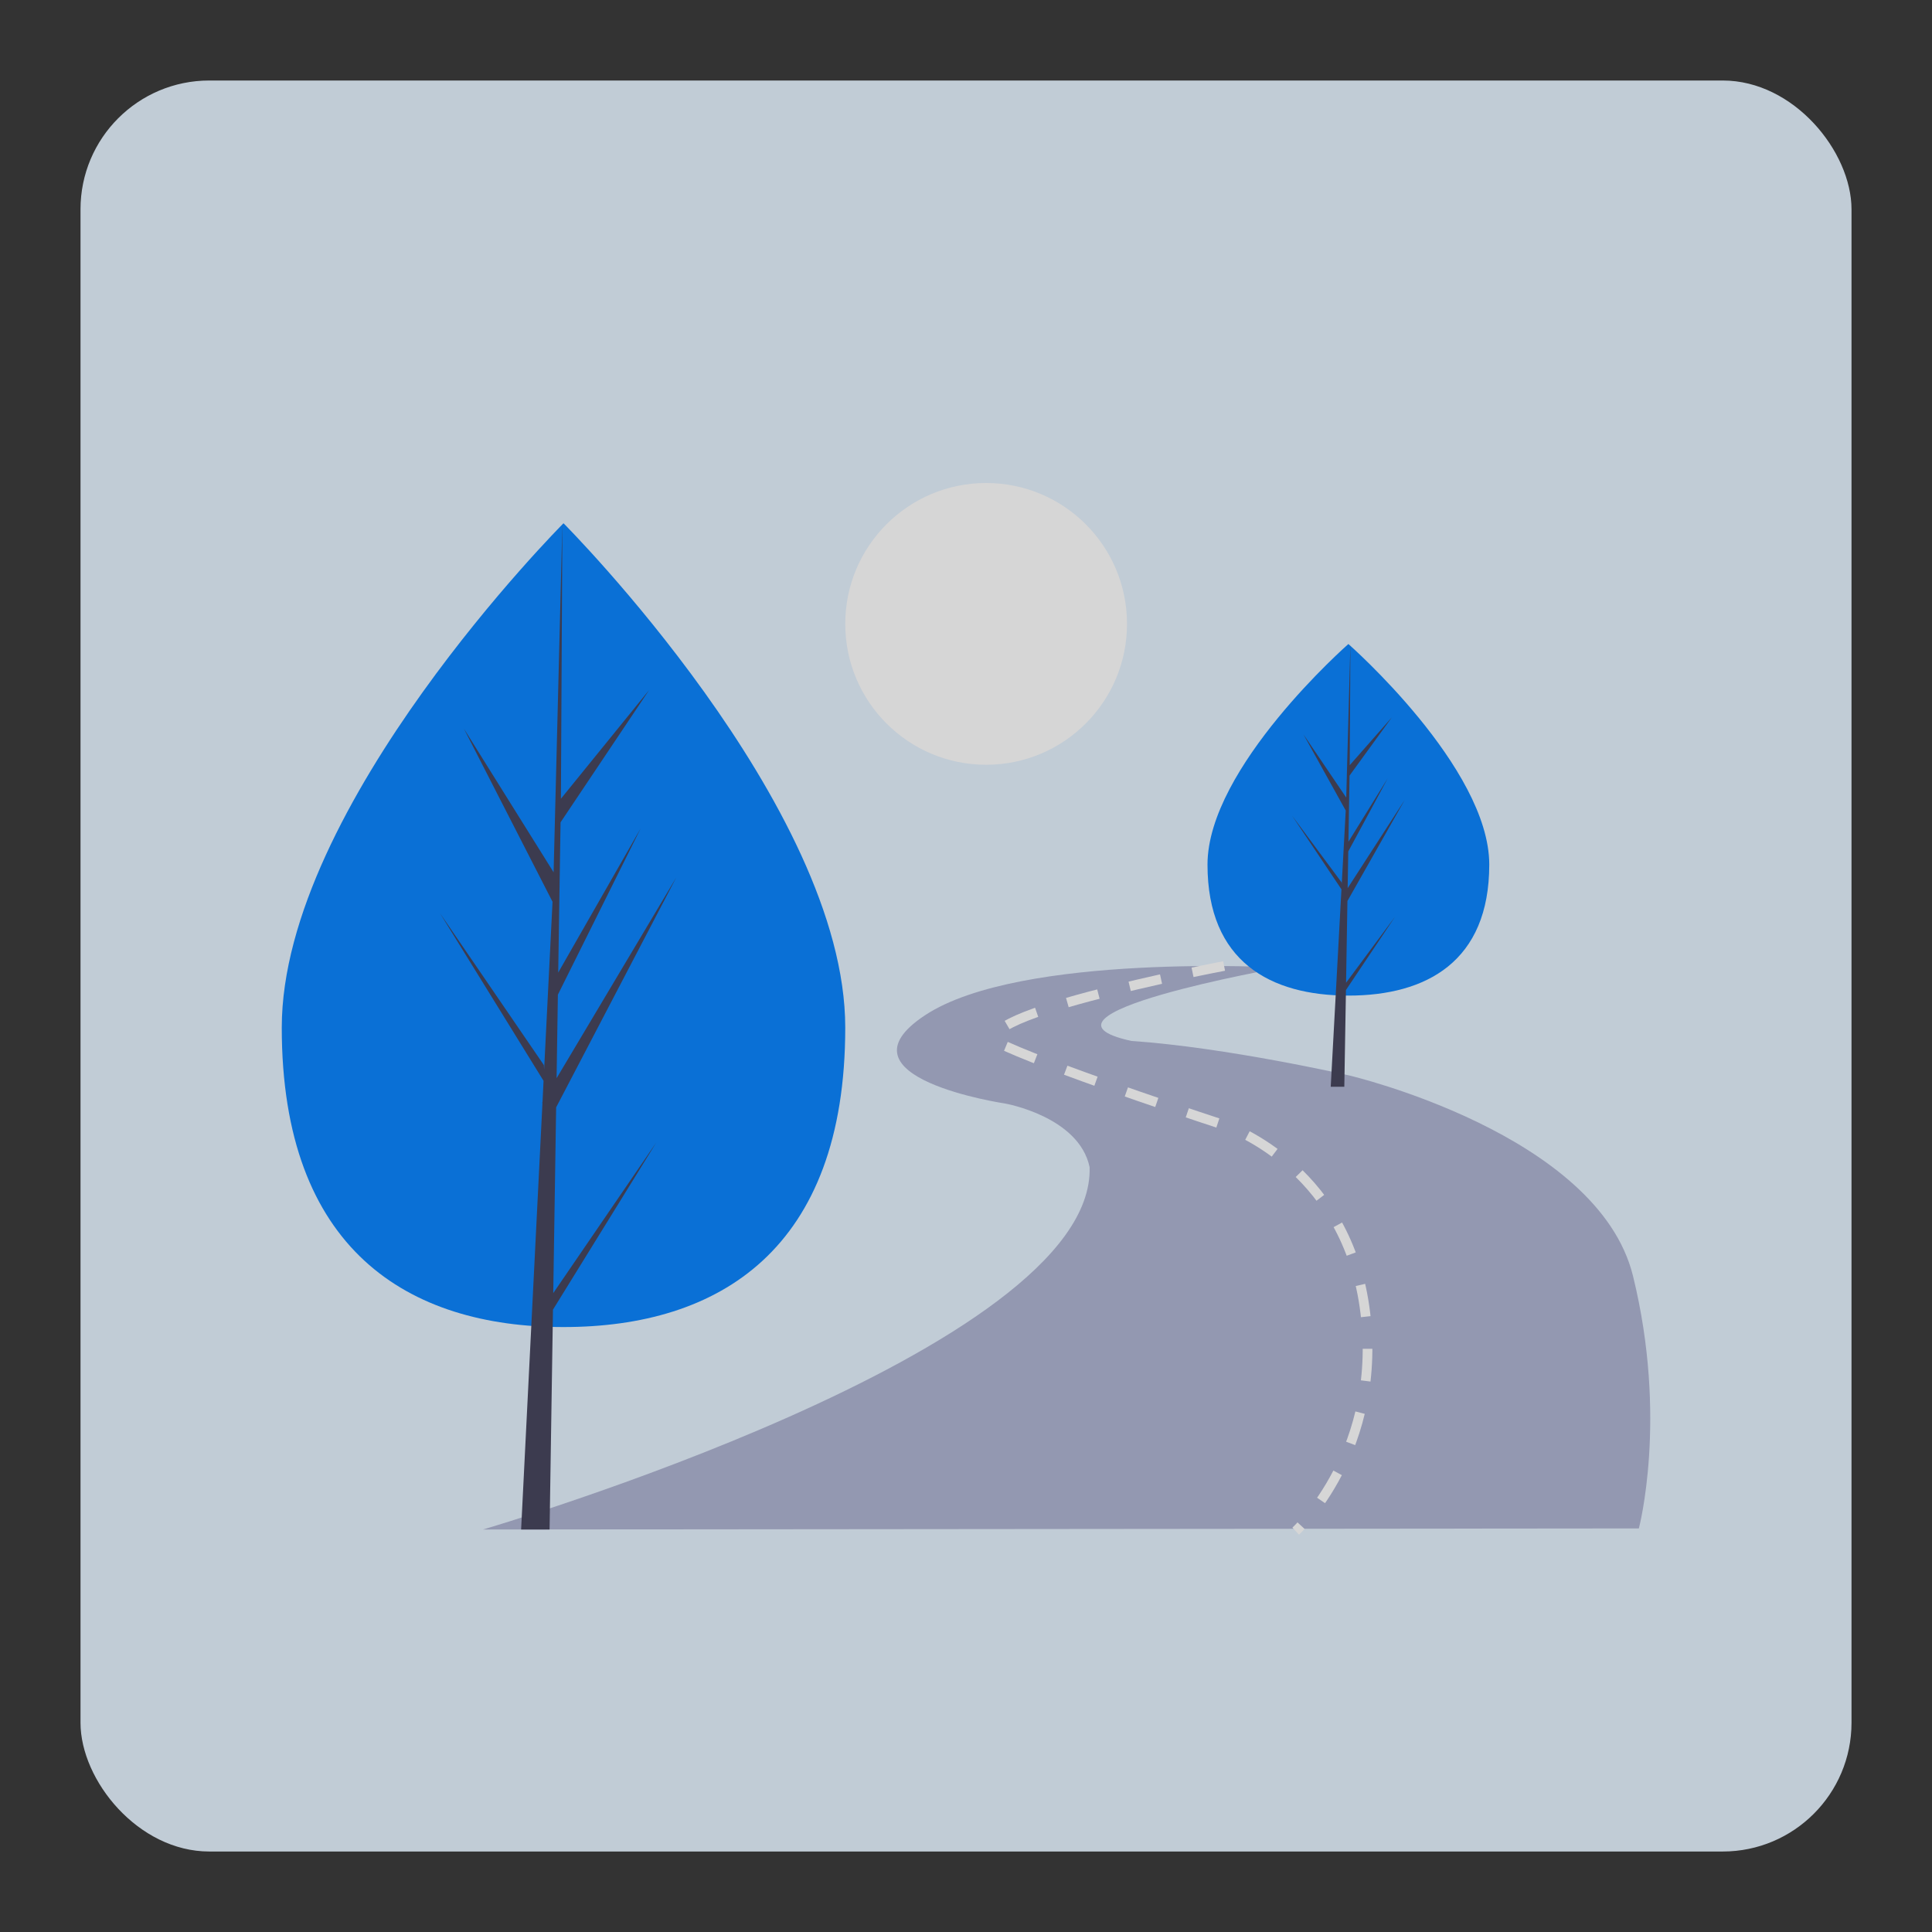 <svg width="100" height="100" xmlns="http://www.w3.org/2000/svg" xmlns:xlink="http://www.w3.org/1999/xlink">
    <rect width="100%" height="100%" fill="#333333" stroke="none"/>
    <defs>
        <rect id="a" x="0" y="0" width="91.667" height="91.667" rx="6.667"/>
    </defs>
    <g transform="translate(4.167 4.167)" fill="none" fill-rule="evenodd" opacity=".8">
        <mask id="b" fill="#fff">
            <use xlink:href="#a"/>
        </mask>
        <use fill="#E5F2FF" xlink:href="#a"/>
        <circle fill="#FFF" mask="url(#b)" cx="46.875" cy="28.125" r="7.292"/>
        <path d="M20.833 75s31.7-9.267 31.398-18.757c-.553-2.623-4.377-3.293-4.377-3.293s-9.057-1.34-4.126-4.578c4.93-3.237 18.416-2.456 18.416-2.456s-13.888 2.456-7.75 3.796c4.932.335 11.272 1.786 11.272 1.786s12.881 3.015 14.692 10.384c1.812 7.368.302 13.062.302 13.062L20.833 75z" fill="#ABB1D1" fill-rule="nonzero" mask="url(#b)"/>
        <path d="M59.193 45.833S44.317 48.653 47.917 50c3.125 1.404 11.276 4.066 11.276 4.066s6.203 1.992 7.265 9.396c1.063 7.404-3.558 11.62-3.558 11.62" stroke="#FFF" stroke-width=".5" stroke-dasharray="1.667" mask="url(#b)"/>
        <g mask="url(#b)">
            <path d="M39.583 49.021c0 11.49-6.529 15.5-14.583 15.5s-14.583-4.01-14.583-15.5C10.417 37.532 25 22.917 25 22.917S39.583 37.532 39.583 49.02z" fill="#0080FF" fill-rule="nonzero"/>
            <path fill="#3F3D56" fill-rule="nonzero" d="m24.469 62.764.15-9.615 6.215-11.895-6.192 10.387.067-4.324 4.284-8.606-4.267 7.462.121-7.776 4.587-6.851-4.568 5.629.076-14.258-.475 18.875.04-.779-4.664-7.468 4.589 8.963-.435 8.684-.013-.23-5.377-7.86 5.36 8.674-.053 1.086-.01.016.004.09L22.806 75h1.473l.176-11.38 5.348-8.652z"/>
        </g>
        <g mask="url(#b)">
            <path d="M72.917 40.585c0 5.026-3.265 6.78-7.292 6.78-4.027 0-7.292-1.754-7.292-6.78 0-5.025 7.292-11.418 7.292-11.418s7.292 6.393 7.292 11.418z" fill="#0080FF" fill-rule="nonzero"/>
            <path fill="#3F3D56" fill-rule="nonzero" d="m65.505 46.7.071-4.231 2.966-5.234-2.955 4.57.032-1.902 2.044-3.787-2.035 3.284.057-3.422 2.189-3.014-2.18 2.476.036-6.273-.226 8.305.019-.343-2.225-3.286 2.19 3.944-.208 3.82-.006-.1-2.566-3.458 2.558 3.816-.026.478-.005.007.002.039-.526 9.694h.703l.085-5.007 2.55-3.807z"/>
        </g>
    </g>
</svg>
